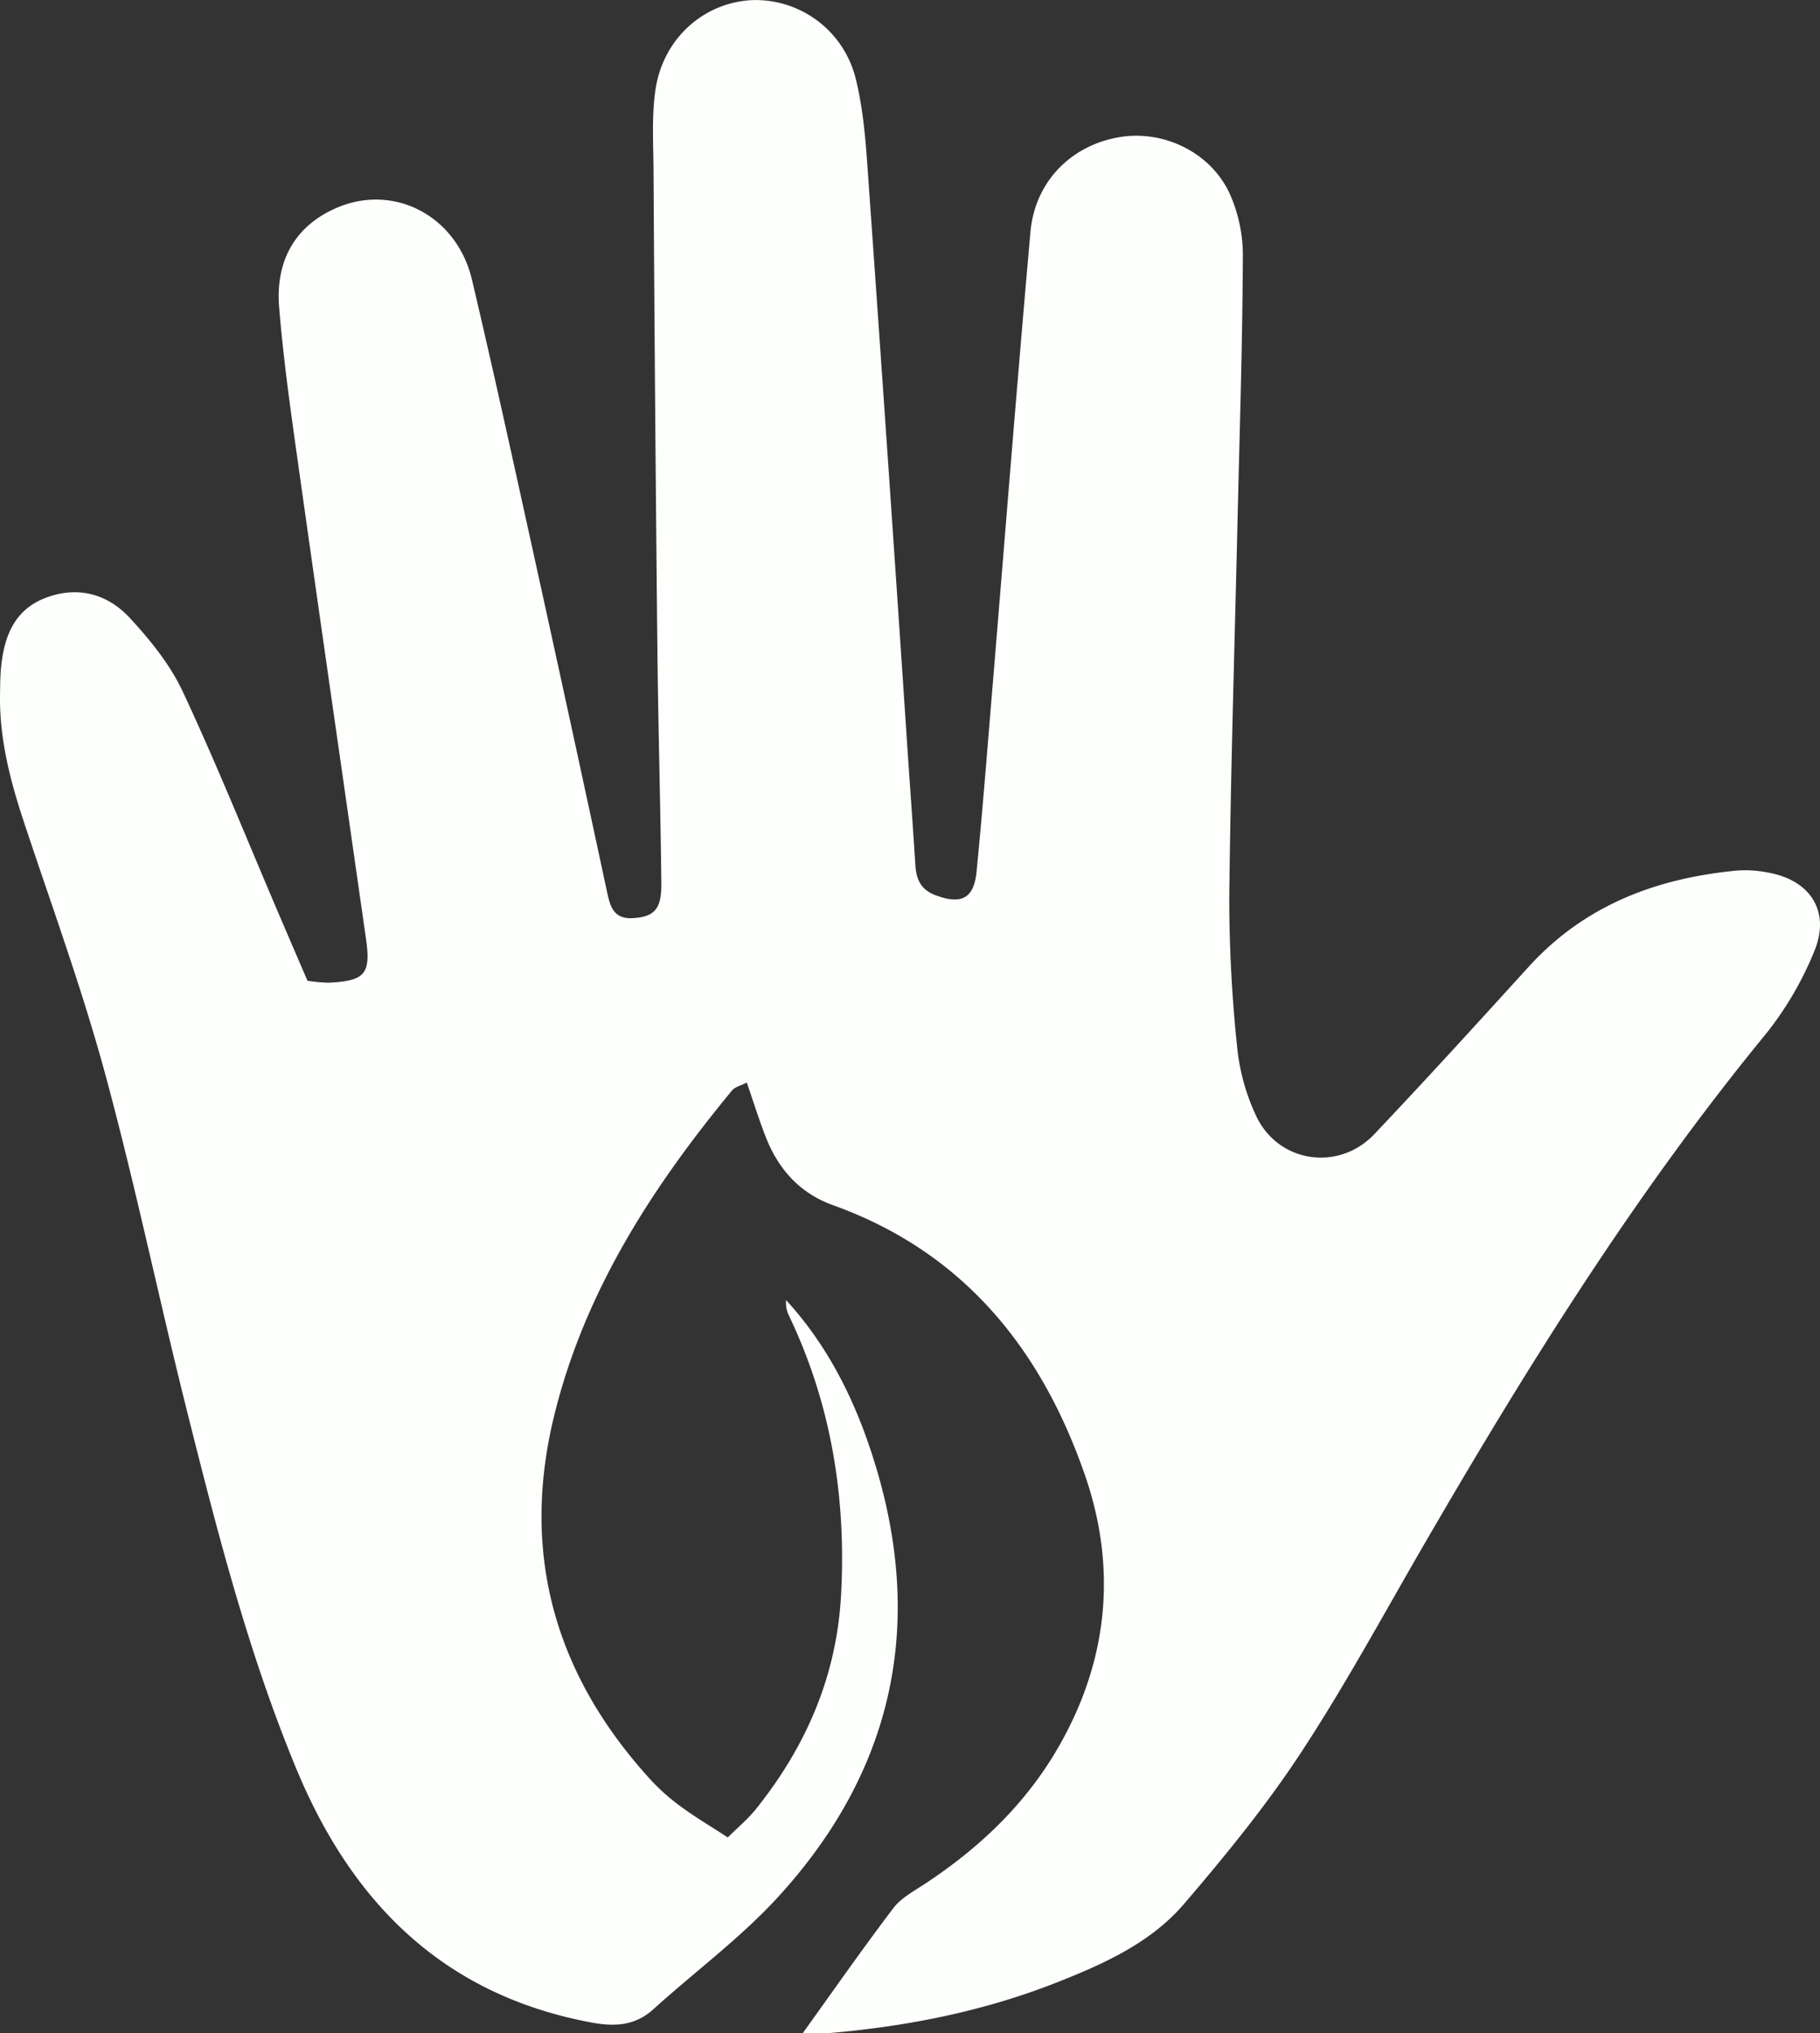<svg xmlns="http://www.w3.org/2000/svg" viewBox="0 0 466.313 520.84"><rect x="0" y="0" width="466.313" height="520.84" fill="#333333" stroke="none"/><defs><style>.cls-1{fill:#fdfffc;}</style></defs><g id="Layer_2" data-name="Layer 2"><g id="Layer_1-2" data-name="Layer 1"><path class="cls-1" d="M78.776,251.231a40.912,40.912,0,0,0,5.428.5c9.326-.445,10.854-2.244,9.573-11.207-5.731-40.1-11.545-80.182-17.189-120.291-1.944-13.814-3.94-27.647-5.069-41.54C70.51,66.278,76.082,57.6,86.314,53.217c14.648-6.277,30.735,2.05,34.61,18.439,5.481,23.185,10.558,46.466,15.684,69.734q9.551,43.355,18.858,86.763c.846,3.936,1.625,7.386,6.815,7.035,5.281-.357,7.232-2.248,7.164-8.8-.209-20.092-.806-40.18-1.013-60.271q-.631-61.329-.992-122.659c-.047-6.783-.473-13.666.48-20.331C169.808,9.917,180.272.62,192.749.027a26.449,26.449,0,0,1,26.46,19.967c2.063,8.166,2.631,16.777,3.23,25.233Q227.669,119.1,232.586,193c.649,9.513,1.335,19.024,1.941,28.54.233,3.667,1.335,6.366,5.237,7.81,6.481,2.4,9.757.894,10.442-6.035,1.438-14.562,2.582-29.154,3.793-43.738,3.323-40.038,6.465-80.092,10.012-120.11,1.141-12.873,10.3-22.129,22.595-24.3,11.046-1.951,23.109,3.463,28.263,14.008A38.62,38.62,0,0,1,318.437,65.8c-.1,23.158-.871,46.314-1.406,69.471-.732,31.67-1.751,63.337-2.073,95.011a366.114,366.114,0,0,0,2.1,38.683,53.874,53.874,0,0,0,4.653,16.6c5.514,12.246,21.15,14.752,30.457,4.923,13.347-14.094,26.423-28.447,39.48-42.812,14.33-15.764,32.689-22.7,53.332-24.666a29.919,29.919,0,0,1,8.133.526c10.848,1.994,15.959,10.064,11.7,20.227a85.261,85.261,0,0,1-12.3,21.012c-33.408,40.7-61.125,85.169-87.475,130.576-10.425,17.964-20.328,36.282-31.715,53.62-8.926,13.591-19.313,26.313-29.906,38.688-8.58,10.024-20.539,15.4-32.714,20.195-18.556,7.312-37.825,11.139-57.585,12.891-2.242.2-4.517.027-7.409.027,8.053-11.19,15.4-21.746,23.181-31.977,1.979-2.6,5.211-4.33,8.043-6.193,13.56-8.921,25.186-19.813,33.523-33.813,13.333-22.389,15.982-46.419,7.554-70.827-11.167-32.34-31.139-57.224-64.521-69.215-8.607-3.092-14.093-9.277-17.332-17.591-1.7-4.375-3.1-8.872-4.817-13.849-1.559.807-3.026,1.115-3.773,2.019-20.576,24.91-37.893,51.722-45.632,83.539-8.644,35.537.469,66.659,25.1,93.4a52.582,52.582,0,0,0,7.674,6.7c3.539,2.589,7.33,4.834,11.766,7.717,2.593-2.586,5.161-4.707,7.2-7.252,12.887-16.1,20.73-34.126,21.83-55.035,1.315-24.98-2.563-48.845-13.413-71.479a7.477,7.477,0,0,1-.686-3.877c9.931,10.815,16.583,23.55,21.261,37.227,14.731,43.057,7.487,82.074-23.387,115.752-9.6,10.474-21.254,19.055-31.838,28.645-4.825,4.372-10.124,4.525-16.152,3.386-37.708-7.124-61.12-30.6-75.371-64.964-12.307-29.678-20.239-60.677-28.026-91.707-7.207-28.72-13.2-57.757-20.959-86.321-5.878-21.642-13.6-42.79-20.679-64.1C2.687,200.236-.164,189.426.007,178.019c.036-2.383.034-4.778.273-7.145.791-7.865,3.39-14.711,11.493-17.761,8.245-3.1,15.824-.936,21.488,5.183,5.244,5.666,10.34,11.972,13.578,18.894,8.65,18.49,16.263,37.463,24.293,56.242C73.657,239.335,76.2,245.232,78.776,251.231Z"></path></g></g></svg>